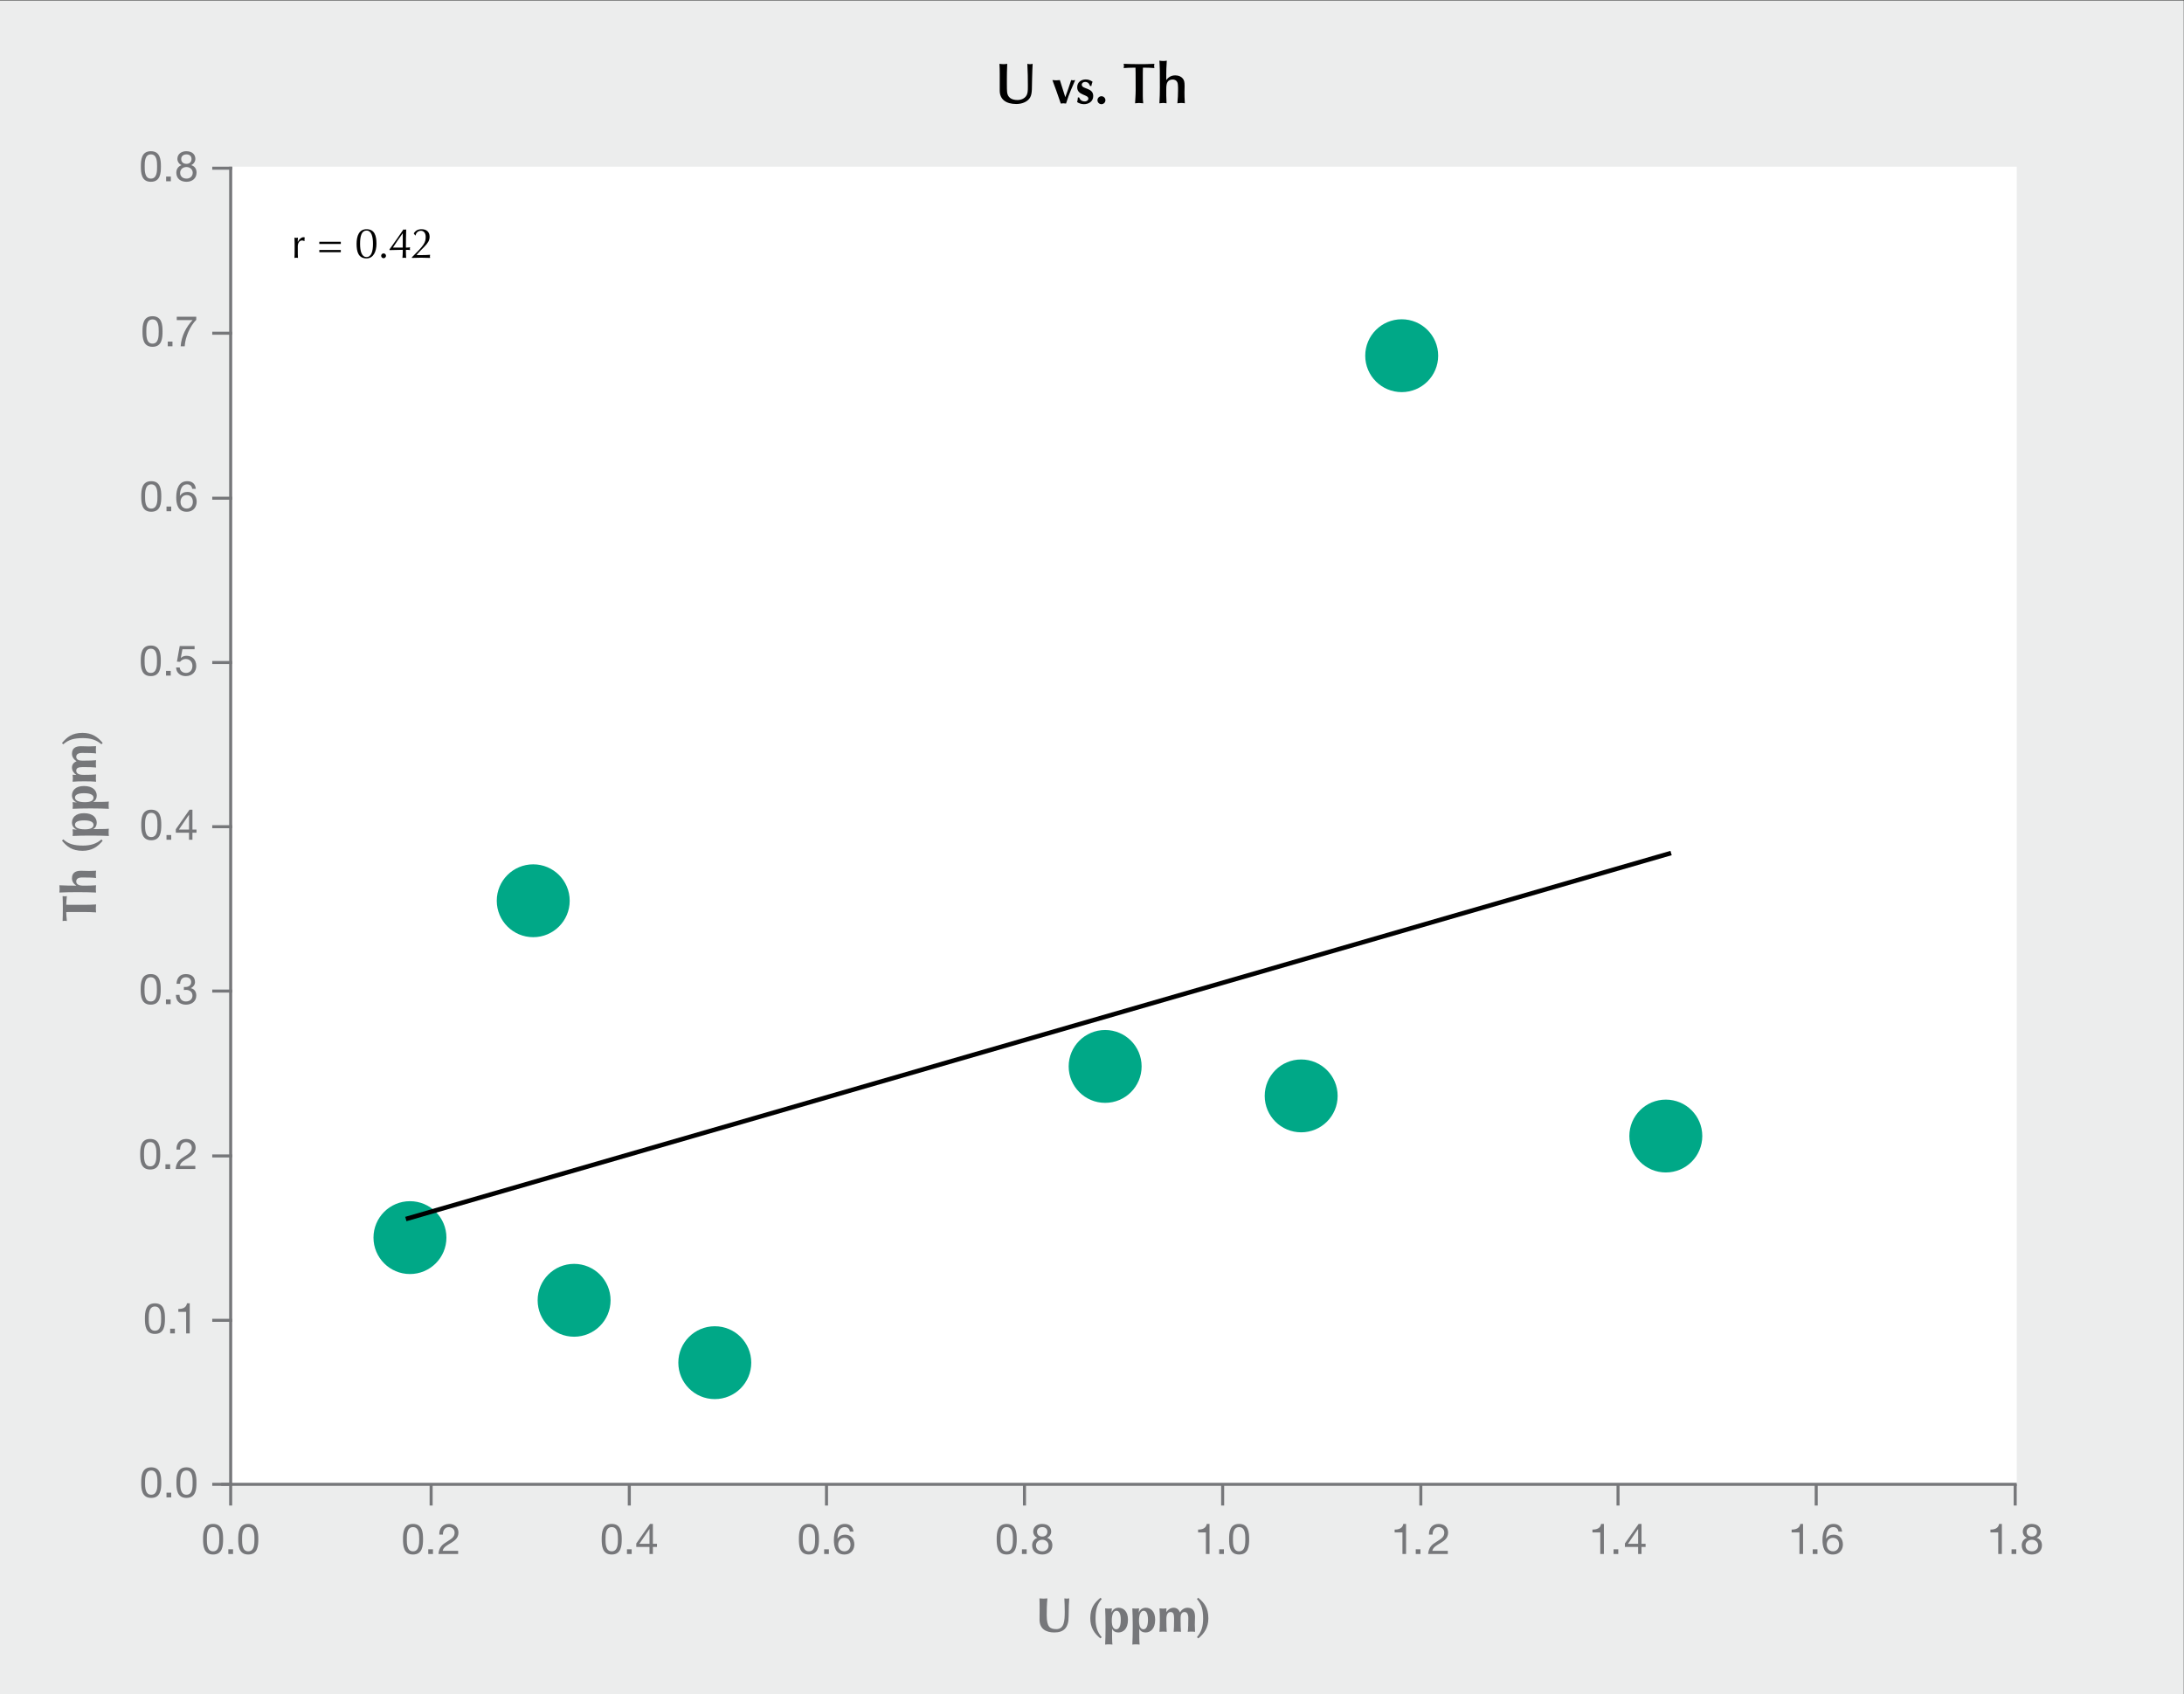 <?xml version="1.0" encoding="utf-8"?>
<!-- Generator: Adobe Illustrator 26.3.1, SVG Export Plug-In . SVG Version: 6.00 Build 0)  -->
<svg version="1.1" xmlns="http://www.w3.org/2000/svg" xmlns:xlink="http://www.w3.org/1999/xlink" x="0px" y="0px" width="477px"
	 height="370px" viewBox="0 0 477 370" style="enable-background:new 0 0 477 370;" xml:space="preserve">
<rect x="0" y="0" width="477" height="370" fill="#333333" stroke="none"/>
<style type="text/css">
	.st0{fill:#ECEDED;}
	.st1{fill:#FFFFFF;}
	.st2{fill:#00A887;}
	.st3{fill:none;stroke:#000000;stroke-width:0.993;stroke-miterlimit:10;}
	.st4{fill:none;stroke:#76777A;stroke-width:0.662;stroke-miterlimit:10;}
	.st5{fill:none;stroke:#76777A;stroke-width:0.662;stroke-linecap:square;stroke-linejoin:bevel;stroke-miterlimit:10;}
	.st6{fill:#76777A;}
	.st7{fill:none;stroke:#76777A;stroke-width:0.662;stroke-linejoin:bevel;stroke-miterlimit:10;}
	.st8{fill:none;}
</style>
<g id="Gray">
	<rect id="GNI_blue_1_" y="0.103" class="st0" width="476.947" height="369.897"/>
</g>
<g id="White">
	<rect x="50.38" y="36.404" class="st1" width="390.087" height="287.771"/>
</g>
<g id="Balls">
	<ellipse class="st2" cx="89.537" cy="270.288" rx="7.965" ry="7.956"/>
	<ellipse class="st2" cx="116.461" cy="196.721" rx="7.965" ry="7.956"/>
	<ellipse class="st2" cx="125.389" cy="283.978" rx="7.965" ry="7.956"/>
	<ellipse class="st2" cx="156.115" cy="297.602" rx="7.965" ry="7.956"/>
	<ellipse class="st2" cx="241.371" cy="232.902" rx="7.965" ry="7.956"/>
	<ellipse class="st2" cx="284.185" cy="239.338" rx="7.965" ry="7.956"/>
	<ellipse class="st2" cx="306.141" cy="77.683" rx="7.965" ry="7.956"/>
	<ellipse class="st2" cx="363.826" cy="248.105" rx="7.965" ry="7.956"/>
</g>
<g id="Line">
	<line class="st3" x1="88.639" y1="266.23" x2="364.975" y2="186.298"/>
</g>
<g id="Rules">
	<line class="st4" x1="50.38" y1="36.404" x2="50.38" y2="324.169"/>
	<line class="st4" x1="440.467" y1="324.169" x2="48.314" y2="324.169"/>
</g>
<g id="Numbers">
	<line class="st5" x1="46.687" y1="36.737" x2="50.38" y2="36.737"/>
	<g>
		<path class="st6" d="M32.956,33.023c2.06,0,2.189,1.89,2.189,3.344c0,1.445-0.13,3.334-2.189,3.334s-2.189-1.89-2.189-3.334
			C30.766,34.913,30.896,33.023,32.956,33.023z M32.956,39.006c1.345,0,1.354-1.667,1.354-2.649c0-0.973-0.009-2.64-1.354-2.64
			c-1.345,0-1.354,1.667-1.354,2.64C31.601,37.339,31.61,39.006,32.956,39.006z"/>
		<path class="st6" d="M36.284,38.562h1.03v1.028h-1.03V38.562z"/>
		<path class="st6" d="M40.672,33.023c1.438,0,1.995,0.843,1.995,1.676c0,0.584-0.371,1.121-0.909,1.362
			c0.789,0.25,1.169,0.824,1.169,1.639c0,1.269-0.965,2.001-2.18,2.001c-1.262,0-2.236-0.658-2.236-2.001
			c0-0.778,0.417-1.38,1.15-1.639c-0.547-0.222-0.918-0.769-0.918-1.362C38.743,33.616,39.661,33.023,40.672,33.023z M40.747,39.006
			c0.789,0,1.345-0.546,1.345-1.278c0-0.713-0.612-1.25-1.354-1.25c-0.779,0-1.392,0.5-1.392,1.26
			C39.346,38.525,39.93,39.006,40.747,39.006z M40.747,35.783c0.622,0,1.085-0.389,1.085-1.056c0-0.657-0.464-1.009-1.104-1.009
			c-0.631,0-1.15,0.352-1.15,1.009C39.578,35.45,40.097,35.783,40.747,35.783z"/>
	</g>
	<line class="st5" x1="46.687" y1="72.775" x2="50.38" y2="72.775"/>
	<g>
		<path class="st6" d="M33.31,69.061c2.06,0,2.189,1.89,2.189,3.344c0,1.445-0.13,3.334-2.189,3.334s-2.189-1.89-2.189-3.334
			C31.12,70.951,31.25,69.061,33.31,69.061z M33.31,75.044c1.345,0,1.354-1.667,1.354-2.649c0-0.973-0.009-2.64-1.354-2.64
			c-1.345,0-1.354,1.667-1.354,2.64C31.955,73.377,31.964,75.044,33.31,75.044z"/>
		<path class="st6" d="M36.638,74.6h1.03v1.028h-1.03V74.6z"/>
		<path class="st6" d="M42.862,69.849c-1.327,1.315-2.403,3.723-2.523,5.779h-0.881c0.148-2.223,1.215-4.251,2.598-5.715h-3.451
			v-0.741h4.258V69.849z"/>
	</g>
	<line class="st5" x1="46.687" y1="108.802" x2="50.38" y2="108.802"/>
	<g>
		<path class="st6" d="M33.037,105.088c2.06,0,2.189,1.89,2.189,3.344c0,1.445-0.13,3.334-2.189,3.334s-2.189-1.89-2.189-3.334
			C30.848,106.978,30.978,105.088,33.037,105.088z M33.037,111.071c1.345,0,1.354-1.667,1.354-2.649c0-0.973-0.009-2.64-1.354-2.64
			c-1.345,0-1.354,1.667-1.354,2.64C31.683,109.404,31.692,111.071,33.037,111.071z"/>
		<path class="st6" d="M36.366,110.627h1.03v1.028h-1.03V110.627z"/>
		<path class="st6" d="M41.981,106.765c-0.074-0.593-0.482-0.982-1.104-0.982c-1.345,0-1.559,1.482-1.596,2.491l0.019,0.019
			c0.371-0.602,0.928-0.861,1.642-0.861c1.262,0,2.013,0.917,2.013,2.13c0,0.954-0.538,2.205-2.199,2.205
			c-1.948,0-2.264-1.778-2.264-3.159c0-1.806,0.547-3.52,2.421-3.52c1.085,0,1.763,0.611,1.855,1.677H41.981z M39.429,109.608
			c0,0.815,0.501,1.463,1.364,1.463c0.854,0,1.327-0.676,1.327-1.454c0-0.815-0.427-1.491-1.327-1.491
			C39.912,108.126,39.429,108.784,39.429,109.608z"/>
	</g>
	<line class="st5" x1="46.687" y1="144.693" x2="50.38" y2="144.693"/>
	<g>
		<path class="st6" d="M32.933,140.98c2.06,0,2.189,1.889,2.189,3.343c0,1.445-0.13,3.335-2.189,3.335s-2.189-1.89-2.189-3.335
			C30.744,142.868,30.874,140.98,32.933,140.98z M32.933,146.962c1.345,0,1.354-1.667,1.354-2.648c0-0.973-0.009-2.64-1.354-2.64
			c-1.345,0-1.354,1.667-1.354,2.64C31.579,145.295,31.588,146.962,32.933,146.962z"/>
		<path class="st6" d="M36.262,146.518h1.03v1.028h-1.03V146.518z"/>
		<path class="st6" d="M42.5,141.785h-2.653l-0.353,1.89l0.019,0.018c0.288-0.323,0.779-0.472,1.225-0.472
			c1.169,0,2.125,0.75,2.125,2.251c0,1.111-0.77,2.186-2.301,2.186c-1.141,0-2.069-0.695-2.097-1.881h0.789
			c0.046,0.677,0.594,1.186,1.382,1.186c0.751,0,1.392-0.509,1.392-1.556c0-0.87-0.603-1.491-1.484-1.491
			c-0.501,0-0.918,0.25-1.225,0.621l-0.677-0.037l0.612-3.409H42.5V141.785z"/>
	</g>
	<line class="st5" x1="46.687" y1="180.544" x2="50.38" y2="180.544"/>
	<g>
		<path class="st6" d="M33.035,176.831c2.06,0,2.189,1.889,2.189,3.343c0,1.445-0.13,3.335-2.189,3.335s-2.189-1.89-2.189-3.335
			C30.846,178.72,30.976,176.831,33.035,176.831z M33.035,182.814c1.345,0,1.354-1.667,1.354-2.648c0-0.973-0.009-2.64-1.354-2.64
			c-1.345,0-1.354,1.667-1.354,2.64C31.681,181.147,31.69,182.814,33.035,182.814z"/>
		<path class="st6" d="M36.364,182.369h1.03v1.028h-1.03V182.369z"/>
		<path class="st6" d="M42.027,181.165h0.891v0.695h-0.891v1.537h-0.742v-1.537H38.4v-0.76l2.997-4.27h0.631V181.165z
			 M41.285,181.165v-3.214h-0.019l-2.189,3.214H41.285z"/>
	</g>
	<line class="st5" x1="46.687" y1="216.446" x2="50.38" y2="216.446"/>
	<g>
		<path class="st6" d="M32.914,212.733c2.06,0,2.189,1.889,2.189,3.343c0,1.445-0.13,3.335-2.189,3.335s-2.189-1.89-2.189-3.335
			C30.724,214.622,30.854,212.733,32.914,212.733z M32.914,218.716c1.345,0,1.354-1.667,1.354-2.648c0-0.973-0.009-2.64-1.354-2.64
			c-1.345,0-1.354,1.667-1.354,2.64C31.559,217.049,31.568,218.716,32.914,218.716z"/>
		<path class="st6" d="M36.242,218.272h1.03v1.028h-1.03V218.272z"/>
		<path class="st6" d="M40.162,215.549c0.121,0.009,0.232,0.009,0.343,0.009c0.668,0,1.252-0.361,1.252-1.074
			c0-0.686-0.501-1.056-1.169-1.056c-0.863,0-1.234,0.657-1.243,1.427h-0.789c0.046-1.251,0.714-2.121,2.032-2.121
			c1.141,0,2.004,0.546,2.004,1.76c0,0.574-0.408,1.074-0.909,1.306v0.019c0.798,0.176,1.188,0.806,1.188,1.593
			c0,1.315-1.03,2.001-2.264,2.001c-1.336,0-2.217-0.787-2.189-2.14h0.789c0.028,0.852,0.501,1.444,1.401,1.444
			c0.77,0,1.429-0.472,1.429-1.269c0-0.824-0.622-1.26-1.401-1.26c-0.158,0-0.325,0.01-0.473,0.028V215.549z"/>
	</g>
	<line class="st5" x1="46.687" y1="252.452" x2="50.38" y2="252.452"/>
	<g>
		<path class="st6" d="M32.804,248.738c2.06,0,2.189,1.889,2.189,3.343c0,1.445-0.13,3.335-2.189,3.335s-2.189-1.89-2.189-3.335
			C30.615,250.627,30.745,248.738,32.804,248.738z M32.804,254.721c1.345,0,1.354-1.667,1.354-2.648c0-0.973-0.009-2.64-1.354-2.64
			c-1.345,0-1.354,1.667-1.354,2.64C31.45,253.054,31.459,254.721,32.804,254.721z"/>
		<path class="st6" d="M36.133,254.276h1.03v1.028h-1.03V254.276z"/>
		<path class="st6" d="M38.548,251.063c-0.065-1.334,0.724-2.324,2.115-2.324c1.15,0,2.06,0.666,2.06,1.889
			c0,1.158-0.779,1.741-1.596,2.251c-0.826,0.5-1.688,0.917-1.846,1.732h3.377v0.694h-4.295c0.13-1.556,0.918-2.111,1.846-2.686
			c1.113-0.686,1.679-1.094,1.679-2.001c0-0.713-0.575-1.186-1.271-1.186c-0.918,0-1.308,0.843-1.28,1.63H38.548z"/>
	</g>
	<line class="st5" x1="46.687" y1="288.354" x2="50.38" y2="288.354"/>
	<g>
		<path class="st6" d="M33.839,284.641c2.06,0,2.189,1.889,2.189,3.343c0,1.445-0.13,3.335-2.189,3.335s-2.189-1.89-2.189-3.335
			C31.649,286.529,31.779,284.641,33.839,284.641z M33.839,290.623c1.345,0,1.354-1.667,1.354-2.648c0-0.973-0.009-2.64-1.354-2.64
			s-1.354,1.667-1.354,2.64C32.484,288.956,32.493,290.623,33.839,290.623z"/>
		<path class="st6" d="M37.167,290.179h1.03v1.028h-1.03V290.179z"/>
		<path class="st6" d="M41.443,291.207h-0.789v-4.705h-1.707v-0.63c0.9,0,1.716-0.241,1.893-1.231h0.603V291.207z"/>
	</g>
	<line class="st5" x1="46.687" y1="324.169" x2="50.38" y2="324.169"/>
	<g>
		<path class="st6" d="M33.034,320.456c2.06,0,2.189,1.889,2.189,3.343c0,1.445-0.13,3.335-2.189,3.335s-2.189-1.89-2.189-3.335
			C30.845,322.345,30.975,320.456,33.034,320.456z M33.034,326.439c1.345,0,1.354-1.667,1.354-2.648c0-0.973-0.009-2.64-1.354-2.64
			c-1.345,0-1.354,1.667-1.354,2.64C31.68,324.772,31.689,326.439,33.034,326.439z"/>
		<path class="st6" d="M36.363,325.994h1.03v1.028h-1.03V325.994z"/>
		<path class="st6" d="M40.719,320.456c2.06,0,2.189,1.889,2.189,3.343c0,1.445-0.13,3.335-2.189,3.335s-2.189-1.89-2.189-3.335
			C38.529,322.345,38.659,320.456,40.719,320.456z M40.719,326.439c1.345,0,1.354-1.667,1.354-2.648c0-0.973-0.009-2.64-1.354-2.64
			s-1.354,1.667-1.354,2.64C39.364,324.772,39.374,326.439,40.719,326.439z"/>
	</g>
	<g>
		<path class="st6" d="M46.539,332.818c2.06,0,2.189,1.889,2.189,3.343c0,1.445-0.13,3.335-2.189,3.335s-2.189-1.89-2.189-3.335
			C44.35,334.707,44.48,332.818,46.539,332.818z M46.539,338.801c1.345,0,1.354-1.667,1.354-2.648c0-0.973-0.009-2.64-1.354-2.64
			s-1.354,1.667-1.354,2.64C45.185,337.134,45.194,338.801,46.539,338.801z"/>
		<path class="st6" d="M49.868,338.357h1.03v1.028h-1.03V338.357z"/>
		<path class="st6" d="M54.224,332.818c2.06,0,2.189,1.889,2.189,3.343c0,1.445-0.13,3.335-2.189,3.335s-2.189-1.89-2.189-3.335
			C52.034,334.707,52.164,332.818,54.224,332.818z M54.224,338.801c1.345,0,1.354-1.667,1.354-2.648c0-0.973-0.009-2.64-1.354-2.64
			s-1.354,1.667-1.354,2.64C52.869,337.134,52.879,338.801,54.224,338.801z"/>
	</g>
	<line class="st7" x1="50.38" y1="324.169" x2="50.38" y2="328.801"/>
	<g>
		<path class="st6" d="M90.206,332.818c2.06,0,2.189,1.889,2.189,3.343c0,1.445-0.13,3.335-2.189,3.335s-2.189-1.89-2.189-3.335
			C88.016,334.707,88.146,332.818,90.206,332.818z M90.206,338.801c1.345,0,1.354-1.667,1.354-2.648c0-0.973-0.009-2.64-1.354-2.64
			s-1.354,1.667-1.354,2.64C88.851,337.134,88.86,338.801,90.206,338.801z"/>
		<path class="st6" d="M93.534,338.357h1.03v1.028h-1.03V338.357z"/>
		<path class="st6" d="M95.949,335.143c-0.065-1.334,0.724-2.324,2.115-2.324c1.15,0,2.06,0.666,2.06,1.889
			c0,1.158-0.779,1.741-1.596,2.251c-0.826,0.5-1.688,0.917-1.846,1.732h3.377v0.694h-4.295c0.13-1.556,0.918-2.111,1.846-2.686
			c1.113-0.686,1.679-1.094,1.679-2.001c0-0.713-0.575-1.186-1.271-1.186c-0.918,0-1.308,0.843-1.28,1.63H95.949z"/>
	</g>
	<line class="st7" x1="94.162" y1="324.169" x2="94.162" y2="328.801"/>
	<g>
		<path class="st6" d="M133.603,332.818c2.06,0,2.189,1.889,2.189,3.343c0,1.445-0.13,3.335-2.189,3.335s-2.189-1.89-2.189-3.335
			C131.414,334.707,131.544,332.818,133.603,332.818z M133.603,338.801c1.345,0,1.354-1.667,1.354-2.648
			c0-0.973-0.009-2.64-1.354-2.64s-1.354,1.667-1.354,2.64C132.249,337.134,132.258,338.801,133.603,338.801z"/>
		<path class="st6" d="M136.932,338.357h1.03v1.028h-1.03V338.357z"/>
		<path class="st6" d="M142.595,337.152h0.891v0.695h-0.891v1.537h-0.742v-1.537h-2.885v-0.76l2.997-4.27h0.631V337.152z
			 M141.853,337.152v-3.214h-0.019l-2.189,3.214H141.853z"/>
	</g>
	<line class="st7" x1="137.444" y1="324.169" x2="137.444" y2="328.801"/>
	<g>
		<path class="st6" d="M176.674,332.818c2.06,0,2.189,1.889,2.189,3.343c0,1.445-0.13,3.335-2.189,3.335s-2.189-1.89-2.189-3.335
			C174.485,334.707,174.615,332.818,176.674,332.818z M176.674,338.801c1.345,0,1.354-1.667,1.354-2.648
			c0-0.973-0.009-2.64-1.354-2.64s-1.354,1.667-1.354,2.64C175.32,337.134,175.329,338.801,176.674,338.801z"/>
		<path class="st6" d="M180.003,338.357h1.03v1.028h-1.03V338.357z"/>
		<path class="st6" d="M185.618,334.494c-0.074-0.593-0.482-0.981-1.104-0.981c-1.345,0-1.559,1.481-1.596,2.491l0.019,0.019
			c0.371-0.602,0.928-0.861,1.642-0.861c1.262,0,2.013,0.917,2.013,2.131c0,0.953-0.538,2.204-2.199,2.204
			c-1.948,0-2.264-1.778-2.264-3.158c0-1.807,0.547-3.52,2.421-3.52c1.085,0,1.763,0.611,1.855,1.676H185.618z M183.067,337.338
			c0,0.815,0.501,1.463,1.364,1.463c0.854,0,1.327-0.676,1.327-1.454c0-0.814-0.427-1.491-1.327-1.491
			C183.549,335.856,183.067,336.514,183.067,337.338z"/>
	</g>
	<line class="st7" x1="180.514" y1="324.169" x2="180.514" y2="328.801"/>
	<g>
		<path class="st6" d="M219.874,332.818c2.06,0,2.189,1.889,2.189,3.343c0,1.445-0.13,3.335-2.189,3.335s-2.189-1.89-2.189-3.335
			C217.684,334.707,217.814,332.818,219.874,332.818z M219.874,338.801c1.345,0,1.354-1.667,1.354-2.648
			c0-0.973-0.009-2.64-1.354-2.64s-1.354,1.667-1.354,2.64C218.519,337.134,218.528,338.801,219.874,338.801z"/>
		<path class="st6" d="M223.202,338.357h1.03v1.028h-1.03V338.357z"/>
		<path class="st6" d="M227.59,332.818c1.438,0,1.995,0.843,1.995,1.676c0,0.584-0.371,1.121-0.909,1.361
			c0.789,0.251,1.169,0.825,1.169,1.64c0,1.27-0.965,2.001-2.18,2.001c-1.262,0-2.236-0.658-2.236-2.001
			c0-0.777,0.417-1.38,1.15-1.64c-0.547-0.222-0.918-0.769-0.918-1.361C225.661,333.411,226.579,332.818,227.59,332.818z
			 M227.665,338.801c0.789,0,1.345-0.546,1.345-1.277c0-0.714-0.612-1.251-1.354-1.251c-0.779,0-1.392,0.5-1.392,1.26
			C226.264,338.319,226.848,338.801,227.665,338.801z M227.665,335.578c0.622,0,1.085-0.389,1.085-1.056
			c0-0.658-0.464-1.01-1.104-1.01c-0.631,0-1.15,0.352-1.15,1.01C226.496,335.244,227.015,335.578,227.665,335.578z"/>
	</g>
	<line class="st7" x1="223.754" y1="324.169" x2="223.754" y2="328.801"/>
	<g>
		<path class="st6" d="M264.165,339.385h-0.788v-4.705h-1.707v-0.63c0.899,0,1.716-0.241,1.893-1.231h0.603V339.385z"/>
		<path class="st6" d="M266.279,338.357h1.03v1.028h-1.03V338.357z"/>
		<path class="st6" d="M270.634,332.818c2.06,0,2.189,1.889,2.189,3.343c0,1.445-0.13,3.335-2.189,3.335s-2.189-1.89-2.189-3.335
			C268.445,334.707,268.575,332.818,270.634,332.818z M270.634,338.801c1.346,0,1.354-1.667,1.354-2.648
			c0-0.973-0.009-2.64-1.354-2.64s-1.354,1.667-1.354,2.64C269.28,337.134,269.289,338.801,270.634,338.801z"/>
	</g>
	<line class="st7" x1="267.036" y1="324.169" x2="267.036" y2="328.801"/>
	<g>
		<path class="st6" d="M307.092,339.385h-0.788v-4.705h-1.707v-0.63c0.899,0,1.716-0.241,1.893-1.231h0.603V339.385z"/>
		<path class="st6" d="M309.207,338.357h1.03v1.028h-1.03V338.357z"/>
		<path class="st6" d="M312.1,335.143c-0.065-1.334,0.724-2.324,2.115-2.324c1.15,0,2.06,0.666,2.06,1.889
			c0,1.158-0.779,1.741-1.596,2.251c-0.826,0.5-1.688,0.917-1.846,1.732h3.377v0.694h-4.296c0.13-1.556,0.919-2.111,1.847-2.686
			c1.113-0.686,1.679-1.094,1.679-2.001c0-0.713-0.575-1.186-1.271-1.186c-0.919,0-1.309,0.843-1.281,1.63H312.1z"/>
	</g>
	<line class="st7" x1="310.318" y1="324.169" x2="310.318" y2="328.801"/>
	<g>
		<path class="st6" d="M350.298,339.385h-0.789v-4.705h-1.707v-0.63c0.9,0,1.717-0.241,1.893-1.231h0.604V339.385z"/>
		<path class="st6" d="M352.414,338.357h1.029v1.028h-1.029V338.357z"/>
		<path class="st6" d="M358.517,337.152h0.891v0.695h-0.891v1.537h-0.742v-1.537h-2.886v-0.76l2.997-4.27h0.631V337.152z
			 M357.775,337.152v-3.214h-0.02l-2.189,3.214H357.775z"/>
	</g>
	<line class="st7" x1="353.389" y1="324.169" x2="353.389" y2="328.801"/>
	<g>
		<path class="st6" d="M393.8,339.385h-0.789v-4.705h-1.707v-0.63c0.9,0,1.717-0.241,1.893-1.231h0.604V339.385z"/>
		<path class="st6" d="M395.916,338.357h1.029v1.028h-1.029V338.357z"/>
		<path class="st6" d="M401.53,334.494c-0.074-0.593-0.482-0.981-1.104-0.981c-1.345,0-1.559,1.481-1.596,2.491l0.02,0.019
			c0.371-0.602,0.928-0.861,1.642-0.861c1.262,0,2.013,0.917,2.013,2.131c0,0.953-0.537,2.204-2.198,2.204
			c-1.948,0-2.264-1.778-2.264-3.158c0-1.807,0.548-3.52,2.421-3.52c1.086,0,1.764,0.611,1.855,1.676H401.53z M398.978,337.338
			c0,0.815,0.502,1.463,1.364,1.463c0.854,0,1.327-0.676,1.327-1.454c0-0.814-0.428-1.491-1.327-1.491
			C399.461,335.856,398.978,336.514,398.978,337.338z"/>
	</g>
	<line class="st7" x1="396.671" y1="324.169" x2="396.671" y2="328.801"/>
	<g>
		<path class="st6" d="M437.22,339.385h-0.789v-4.705h-1.707v-0.63c0.9,0,1.717-0.241,1.893-1.231h0.604V339.385z"/>
		<path class="st6" d="M439.336,338.357h1.029v1.028h-1.029V338.357z"/>
		<path class="st6" d="M443.722,332.818c1.438,0,1.995,0.843,1.995,1.676c0,0.584-0.371,1.121-0.909,1.361
			c0.789,0.251,1.169,0.825,1.169,1.64c0,1.27-0.965,2.001-2.181,2.001c-1.262,0-2.235-0.658-2.235-2.001
			c0-0.777,0.417-1.38,1.15-1.64c-0.548-0.222-0.919-0.769-0.919-1.361C441.793,333.411,442.712,332.818,443.722,332.818z
			 M443.797,338.801c0.789,0,1.346-0.546,1.346-1.277c0-0.714-0.612-1.251-1.354-1.251c-0.779,0-1.392,0.5-1.392,1.26
			C442.396,338.319,442.98,338.801,443.797,338.801z M443.797,335.578c0.622,0,1.086-0.389,1.086-1.056
			c0-0.658-0.464-1.01-1.104-1.01c-0.631,0-1.15,0.352-1.15,1.01C442.629,335.244,443.148,335.578,443.797,335.578z"/>
	</g>
	<line class="st7" x1="440.132" y1="324.169" x2="440.132" y2="328.801"/>
</g>
<g id="Legend">
	<g>
		<g>
			<path d="M66.439,52.661c-0.065-0.074-0.269-0.148-0.455-0.148c-0.594,0-0.946,0.565-0.946,1.287c0,1.612,0,2.103,0.037,2.529
				c-0.121-0.028-0.25-0.046-0.371-0.046c-0.13,0-0.25,0.019-0.39,0.046c0.037-0.454,0.037-1.176,0.037-2.214v-0.296
				c0-0.481,0-1.121-0.037-1.917c0.139,0.028,0.26,0.046,0.39,0.046c0.121,0,0.25-0.019,0.371-0.046
				c-0.046,0.444-0.046,0.667-0.046,0.898l0.019,0.009c0.353-0.667,0.798-1,1.225-1c0.111,0,0.176,0.009,0.297,0.056
				c-0.065,0.148-0.065,0.5-0.065,0.75L66.439,52.661z"/>
			<path d="M74.434,53.282h-4.694V52.8h4.694V53.282z M74.434,55.079h-4.694v-0.481h4.694V55.079z"/>
			<path d="M80.052,50.059c1.781,0,2.171,1.445,2.171,3.186c0,1.686-0.668,3.186-2.171,3.186c-1.781,0-2.171-1.445-2.171-3.186
				S78.438,50.059,80.052,50.059z M80.052,56.135c1.058,0,1.41-1.25,1.41-2.89c0-1.639-0.353-2.89-1.41-2.89s-1.41,1.139-1.41,2.89
				C78.642,54.884,78.995,56.135,80.052,56.135z"/>
			<path d="M83.777,55.338c0.288,0,0.529,0.241,0.529,0.528s-0.241,0.528-0.529,0.528s-0.529-0.241-0.529-0.528
				S83.49,55.338,83.777,55.338z"/>
			<path d="M85.072,54.458c1.095-1.528,2.44-3.417,3.034-4.344c0.102,0.028,0.213,0.046,0.315,0.046s0.204-0.019,0.297-0.046
				c-0.056,1.074-0.065,2.649-0.065,3.964c0.353,0,0.696-0.037,0.909-0.074c-0.028,0.102-0.046,0.204-0.046,0.306
				c0,0.102,0.019,0.204,0.046,0.306c-0.213-0.037-0.557-0.056-0.909-0.056v0.389c0,0.481,0.037,1.046,0.056,1.38
				c-0.139-0.028-0.269-0.046-0.408-0.046s-0.269,0.019-0.408,0.046c0.028-0.352,0.074-0.917,0.074-1.38V54.56
				c-0.557,0-2.375,0.046-2.895,0.065V54.458z M87.967,50.966h-0.019c-0.52,0.722-1.716,2.408-2.143,3.112h2.162V50.966z"/>
			<path d="M90.367,50.976c0.39-0.63,0.928-0.917,1.698-0.917c0.974,0,1.763,0.491,1.763,1.639c0,0.843-0.39,1.408-1.169,2.205
				c-0.464,0.472-1.299,1.278-1.688,1.815h0.881c0.881,0,1.577-0.037,2.087-0.074c-0.028,0.111-0.046,0.231-0.046,0.343
				s0.019,0.231,0.046,0.343c-0.659-0.028-1.327-0.046-1.985-0.046c-0.668,0-1.327,0.019-1.995,0.046V56.19
				c2.598-2.556,3.015-3.177,3.015-4.446c0-0.917-0.482-1.343-1.039-1.343c-0.789,0-1.113,0.639-1.178,1.009l-0.065,0.019
				L90.367,50.976z"/>
		</g>
	</g>
</g>
<g id="Titles">
	<g>
		<g>
			<path class="st6" d="M227.042,353.738c0-1.144,0.021-1.715,0.021-2.478c0-1.123-0.021-1.832-0.042-2.182
				c0.287,0.032,0.583,0.053,0.87,0.053c0.287,0,0.583-0.021,0.87-0.053c-0.138,1.377-0.148,2.478-0.148,3.706
				c0,2.584,0.742,3.008,2.121,3.008c1.697,0,1.813-1.832,1.813-3.802c0-0.975-0.032-1.938-0.085-2.912
				c0.18,0.032,0.36,0.053,0.541,0.053c0.18,0,0.35-0.021,0.53-0.053c-0.064,0.625-0.138,2.139-0.138,3.971
				c0,2.457-1.071,3.474-3.128,3.474C228.452,356.523,227.042,355.73,227.042,353.738z"/>
			<path class="st6" d="M240.63,349.217c-1.018,1.144-1.357,2.351-1.357,4.289c0,1.662,0.361,2.912,1.347,4.045l-0.286,0.265
				c-1.336-1.08-2.206-2.372-2.206-4.384c0-2.298,0.923-3.41,2.227-4.49L240.63,349.217z"/>
			<path class="st6" d="M241.456,354.925c0-1.388-0.032-2.468-0.085-3.664c0.244,0.021,0.499,0.053,0.742,0.053
				c0.244,0,0.488-0.031,0.732-0.053c-0.021,0.232-0.074,0.604-0.074,0.91h0.021c0.202-0.593,0.753-1.048,1.506-1.048
				c1.071,0,2.058,0.772,2.058,2.615c0,2.013-1.05,2.785-2.089,2.785c-0.625,0-1.113-0.265-1.368-0.772h-0.021
				c0,1.017,0,2.912,0.085,3.42c-0.18-0.031-0.488-0.053-0.795-0.053s-0.615,0.021-0.795,0.053c0.053-1.196,0.085-2.276,0.085-3.664
				V354.925z M243.842,351.779c-0.53,0-1.018,0.572-1.018,2.16c0,1.281,0.36,1.886,0.976,1.886c0.604,0,0.986-0.668,0.986-2.055
				C244.786,352.372,244.404,351.779,243.842,351.779z"/>
			<path class="st6" d="M247.396,354.925c0-1.388-0.031-2.468-0.084-3.664c0.243,0.021,0.498,0.053,0.742,0.053
				c0.243,0,0.487-0.031,0.731-0.053c-0.021,0.232-0.074,0.604-0.074,0.91h0.021c0.201-0.593,0.753-1.048,1.506-1.048
				c1.071,0,2.057,0.772,2.057,2.615c0,2.013-1.05,2.785-2.089,2.785c-0.626,0-1.113-0.265-1.368-0.772h-0.021
				c0,1.017,0,2.912,0.084,3.42c-0.18-0.031-0.487-0.053-0.795-0.053s-0.615,0.021-0.795,0.053c0.053-1.196,0.084-2.276,0.084-3.664
				V354.925z M249.783,351.779c-0.53,0-1.019,0.572-1.019,2.16c0,1.281,0.36,1.886,0.976,1.886c0.604,0,0.986-0.668,0.986-2.055
				C250.726,352.372,250.344,351.779,249.783,351.779z"/>
			<path class="st6" d="M254.72,352.055h0.021c0.393-0.571,0.934-0.932,1.602-0.932c0.636,0,1.103,0.36,1.357,1.006
				c0.424-0.646,1.018-1.006,1.644-1.006c1.061,0,1.654,0.593,1.654,1.948c0,0.721-0.042,1.229-0.042,1.779
				c0,0.444,0.031,0.995,0.053,1.535c-0.181-0.031-0.488-0.053-0.796-0.053c-0.307,0-0.614,0.021-0.795,0.053
				c0.096-0.763,0.116-1.779,0.116-3.039c0-0.879-0.317-1.292-0.848-1.292c-0.689,0-0.838,0.71-0.838,1.218v0.763
				c0,0.857,0.021,1.609,0.085,2.351c-0.181-0.021-0.467-0.053-0.796-0.053c-0.328,0-0.604,0.032-0.795,0.053
				c0.063-0.741,0.085-1.493,0.085-2.351v-0.646c0-0.847-0.181-1.334-0.764-1.334c-0.637,0-0.923,0.583-0.923,1.557v0.424
				c0,0.857,0.021,1.609,0.085,2.351c-0.181-0.021-0.467-0.053-0.796-0.053c-0.328,0-0.604,0.032-0.795,0.053
				c0.063-0.741,0.085-1.493,0.085-2.351v-0.424c0-0.857-0.021-1.609-0.085-2.351c0.255,0.021,0.498,0.053,0.753,0.053
				s0.498-0.031,0.774-0.053L254.72,352.055z"/>
			<path class="st6" d="M261.685,348.941c1.305,1.08,2.227,2.192,2.227,4.49c0,2.012-0.869,3.304-2.205,4.384l-0.287-0.265
				c0.986-1.133,1.348-2.383,1.348-4.045c0-1.938-0.34-3.146-1.357-4.289L261.685,348.941z"/>
		</g>
	</g>
	<g>
		<rect x="12.967" y="36.404" class="st8" width="13.911" height="287.771"/>
		<path class="st6" d="M15.401,199.177c-0.403,0-0.785,0-0.933,0.032c0,0.413,0.063,1.303,0.138,1.938
			c-0.159-0.031-0.308-0.053-0.467-0.053s-0.308,0.021-0.466,0.053c0.032-0.964,0.053-1.439,0.053-2.753s-0.021-1.79-0.053-2.689
			c0.159,0.031,0.307,0.053,0.466,0.053s0.308-0.021,0.467-0.053c-0.074,0.571-0.138,1.461-0.138,1.885
			c0.148,0.021,0.53,0.021,0.933,0.021h2.651c1.188,0,2.004-0.021,2.938-0.084c-0.021,0.232-0.053,0.519-0.053,0.868
			s0.032,0.636,0.053,0.868c-0.934-0.063-1.75-0.085-2.938-0.085H15.401z"/>
		<path class="st6" d="M16.631,194.843c-1.389,0-2.471,0.031-3.669,0.084c0.032-0.18,0.053-0.487,0.053-0.794
			s-0.021-0.614-0.053-0.794c1.198,0.053,2.28,0.084,3.669,0.084l0.021-0.021c-0.573-0.371-0.934-0.911-0.934-1.578
			c0-1.059,0.594-1.652,1.952-1.652c0.721,0,1.23,0.043,1.781,0.043c0.446,0,0.997-0.032,1.538-0.053
			c-0.032,0.18-0.053,0.486-0.053,0.794c0,0.307,0.021,0.614,0.053,0.794c-0.764-0.095-1.782-0.116-3.044-0.116
			c-0.88,0-1.293,0.317-1.293,0.868c0,0.636,0.583,0.921,1.559,0.921h0.424c0.393,0,1.612-0.021,2.354-0.084
			c-0.032,0.18-0.053,0.487-0.053,0.794s0.021,0.614,0.053,0.794c-1.199-0.053-2.28-0.084-3.669-0.084H16.631z"/>
		<path class="st6" d="M13.811,183.313c1.146,1.017,2.354,1.355,4.295,1.355c1.665,0,2.917-0.359,4.051-1.345l0.265,0.286
			c-1.082,1.334-2.375,2.202-4.391,2.202c-2.301,0-3.415-0.921-4.497-2.224L13.811,183.313z"/>
		<path class="st6" d="M19.526,182.488c-1.389,0-2.471,0.031-3.669,0.084c0.021-0.243,0.053-0.497,0.053-0.741
			c0-0.243-0.032-0.487-0.053-0.73c0.233,0.021,0.604,0.074,0.912,0.074v-0.021c-0.594-0.201-1.05-0.752-1.05-1.504
			c0-1.069,0.774-2.054,2.62-2.054c2.015,0,2.789,1.048,2.789,2.086c0,0.625-0.265,1.112-0.774,1.366v0.021
			c1.018,0,2.917,0,3.426-0.084c-0.032,0.18-0.053,0.487-0.053,0.794s0.021,0.614,0.053,0.794c-1.199-0.053-2.28-0.084-3.669-0.084
			H19.526z M16.377,180.106c0,0.529,0.573,1.017,2.164,1.017c1.283,0,1.888-0.36,1.888-0.975c0-0.604-0.668-0.984-2.058-0.984
			C16.971,179.163,16.377,179.544,16.377,180.106z"/>
		<path class="st6" d="M19.526,176.556c-1.389,0-2.471,0.031-3.669,0.084c0.021-0.243,0.053-0.497,0.053-0.741
			c0-0.243-0.032-0.487-0.053-0.73c0.233,0.021,0.604,0.074,0.912,0.074v-0.021c-0.594-0.201-1.05-0.752-1.05-1.504
			c0-1.069,0.774-2.054,2.62-2.054c2.015,0,2.789,1.048,2.789,2.086c0,0.625-0.265,1.112-0.774,1.366v0.021
			c1.018,0,2.917,0,3.426-0.084c-0.032,0.18-0.053,0.487-0.053,0.794s0.021,0.614,0.053,0.794c-1.199-0.053-2.28-0.084-3.669-0.084
			H19.526z M16.377,174.173c0,0.529,0.573,1.017,2.164,1.017c1.283,0,1.888-0.36,1.888-0.975c0-0.604-0.668-0.984-2.058-0.984
			C16.971,173.231,16.377,173.611,16.377,174.173z"/>
		<path class="st6" d="M16.653,169.24v-0.021c-0.573-0.392-0.934-0.932-0.934-1.599c0-0.636,0.361-1.102,1.008-1.355
			c-0.647-0.424-1.008-1.017-1.008-1.642c0-1.06,0.594-1.652,1.952-1.652c0.721,0,1.23,0.043,1.781,0.043
			c0.446,0,0.997-0.032,1.538-0.054c-0.032,0.181-0.053,0.487-0.053,0.795c0,0.307,0.021,0.614,0.053,0.794
			c-0.764-0.096-1.782-0.116-3.044-0.116c-0.88,0-1.293,0.317-1.293,0.847c0,0.688,0.71,0.837,1.219,0.837h0.764
			c0.859,0,1.612-0.021,2.354-0.085c-0.021,0.18-0.053,0.466-0.053,0.794s0.032,0.604,0.053,0.795
			c-0.743-0.063-1.496-0.085-2.354-0.085h-0.647c-0.848,0-1.336,0.18-1.336,0.763c0,0.635,0.583,0.921,1.559,0.921h0.424
			c0.859,0,1.612-0.021,2.354-0.085c-0.021,0.181-0.053,0.466-0.053,0.795c0,0.328,0.032,0.604,0.053,0.794
			c-0.743-0.063-1.496-0.085-2.354-0.085h-0.424c-0.859,0-1.612,0.021-2.354,0.085c0.021-0.254,0.053-0.498,0.053-0.752
			s-0.032-0.498-0.053-0.773L16.653,169.24z"/>
		<path class="st6" d="M13.535,162.282c1.082-1.303,2.195-2.224,4.497-2.224c2.015,0,3.309,0.868,4.391,2.202l-0.265,0.286
			c-1.135-0.985-2.386-1.345-4.051-1.345c-1.94,0-3.149,0.339-4.295,1.355L13.535,162.282z"/>
	</g>
	<g>
		<rect x="0" y="13.246" class="st8" width="476.947" height="18.196"/>
		<path d="M219.168,14.012c0.264,0,0.516-0.025,0.818-0.075c-0.063,1.534-0.076,2.401-0.076,3.105v1.383
			c0,0.754,0.013,1.32,0.05,1.697c0.113,1.145,0.944,1.723,2.266,1.723c0.793,0,1.498-0.327,1.863-0.842
			c0.39-0.553,0.403-1.069,0.403-2.25c0-1.408-0.013-3.118-0.113-4.815c0.277,0.075,0.465,0.075,0.566,0.075
			c0.101,0,0.377-0.013,0.591-0.075c-0.05,0.628-0.075,1.835-0.113,3.005c-0.075,2.1,0.076,3.407-0.428,4.325
			c-0.479,0.867-1.637,1.446-3.021,1.446c-2.278,0-3.625-1.019-3.625-2.917v-3.747c0-0.667-0.013-1.358-0.063-2.112
			C218.576,13.974,218.878,14.012,219.168,14.012z"/>
		<path d="M232.68,21.195c0.456-1.239,0.87-2.467,1.272-3.706c0.148,0.021,0.297,0.053,0.435,0.053c0.138,0,0.276-0.032,0.446-0.053
			c-0.456,1.091-1.347,2.933-2.004,5.125c-0.202-0.021-0.382-0.053-0.573-0.053s-0.371,0.032-0.573,0.053
			c-0.551-1.684-1.432-4.066-1.834-5.125c0.297,0.021,0.573,0.053,0.838,0.053s0.53-0.032,0.795-0.053
			c0.382,1.228,0.764,2.467,1.177,3.706H232.68z"/>
		<path d="M235.683,21.28c0.169,0.445,0.509,0.868,1.251,0.868c0.488,0,0.774-0.307,0.774-0.604c0-0.964-2.439-0.646-2.439-2.489
			c0-1.196,0.976-1.705,1.855-1.705c0.583,0,1.018,0.169,1.496,0.498c-0.127,0.275-0.212,0.625-0.255,0.932h-0.297
			c-0.074-0.339-0.382-0.89-1.05-0.89c-0.424,0-0.753,0.244-0.753,0.614c0,1.027,2.503,0.582,2.503,2.457
			c0,1.218-0.997,1.79-2.047,1.79c-0.625,0-1.167-0.254-1.463-0.455c0.085-0.339,0.138-0.678,0.159-1.017H235.683z"/>
		<path d="M240.561,21.016c0.477,0,0.87,0.392,0.87,0.868s-0.393,0.868-0.87,0.868s-0.87-0.392-0.87-0.868
			S240.084,21.016,240.561,21.016z"/>
		<path d="M248.78,14.012c0.994,0,2.103-0.013,3.349-0.075c-0.038,0.188-0.063,0.377-0.063,0.49c0,0.101,0.013,0.201,0.063,0.44
			c-0.756-0.076-1.688-0.088-2.506-0.088c-0.012,0.264-0.024,1.018-0.024,1.245v4.954c0,0.503,0.024,1.068,0.088,1.584
			c-0.604-0.063-0.793-0.075-0.932-0.075c-0.101,0-0.277,0.025-0.844,0.075c0.013-0.528,0.126-1.773,0.126-2.879l-0.013-3.696
			c0-0.214-0.013-0.842-0.024-1.207h-0.239c-0.818,0-1.801,0.038-2.354,0.088c0.038-0.164,0.063-0.314,0.063-0.465
			s-0.013-0.302-0.063-0.465C245.872,13.961,247.382,14.012,248.78,14.012z"/>
		<path d="M254.078,13.32c0.303,0,0.504-0.025,0.756-0.076c-0.101,1.421-0.113,2.351-0.113,3.018v1.232
			c0.453-0.654,1.12-1.031,1.964-1.031c0.755,0,1.296,0.277,1.611,0.654c0.327,0.402,0.428,0.691,0.428,1.697
			c0,0.353-0.025,0.968-0.025,1.396c0,0.49,0,1.157,0.076,2.351c-0.252-0.05-0.529-0.075-0.781-0.075
			c-0.239,0-0.554,0.038-0.843,0.075c0.101-1.056,0.138-1.924,0.138-2.716v-0.754c0-0.251-0.037-0.83-0.113-1.019
			c-0.214-0.578-0.704-0.704-1.032-0.704c-0.453,0-0.943,0.138-1.195,0.641c-0.164,0.314-0.227,0.805-0.227,1.459v1.433
			c0,0.453,0.025,1.094,0.062,1.66c-0.302-0.05-0.541-0.075-0.793-0.075c-0.163,0-0.365,0.025-0.768,0.075
			c0.075-1.358,0.101-2.25,0.101-3.433l-0.013-3.797c0-0.968-0.075-1.559-0.088-2.087C253.436,13.282,253.763,13.32,254.078,13.32z"
			/>
	</g>
</g>
</svg>
